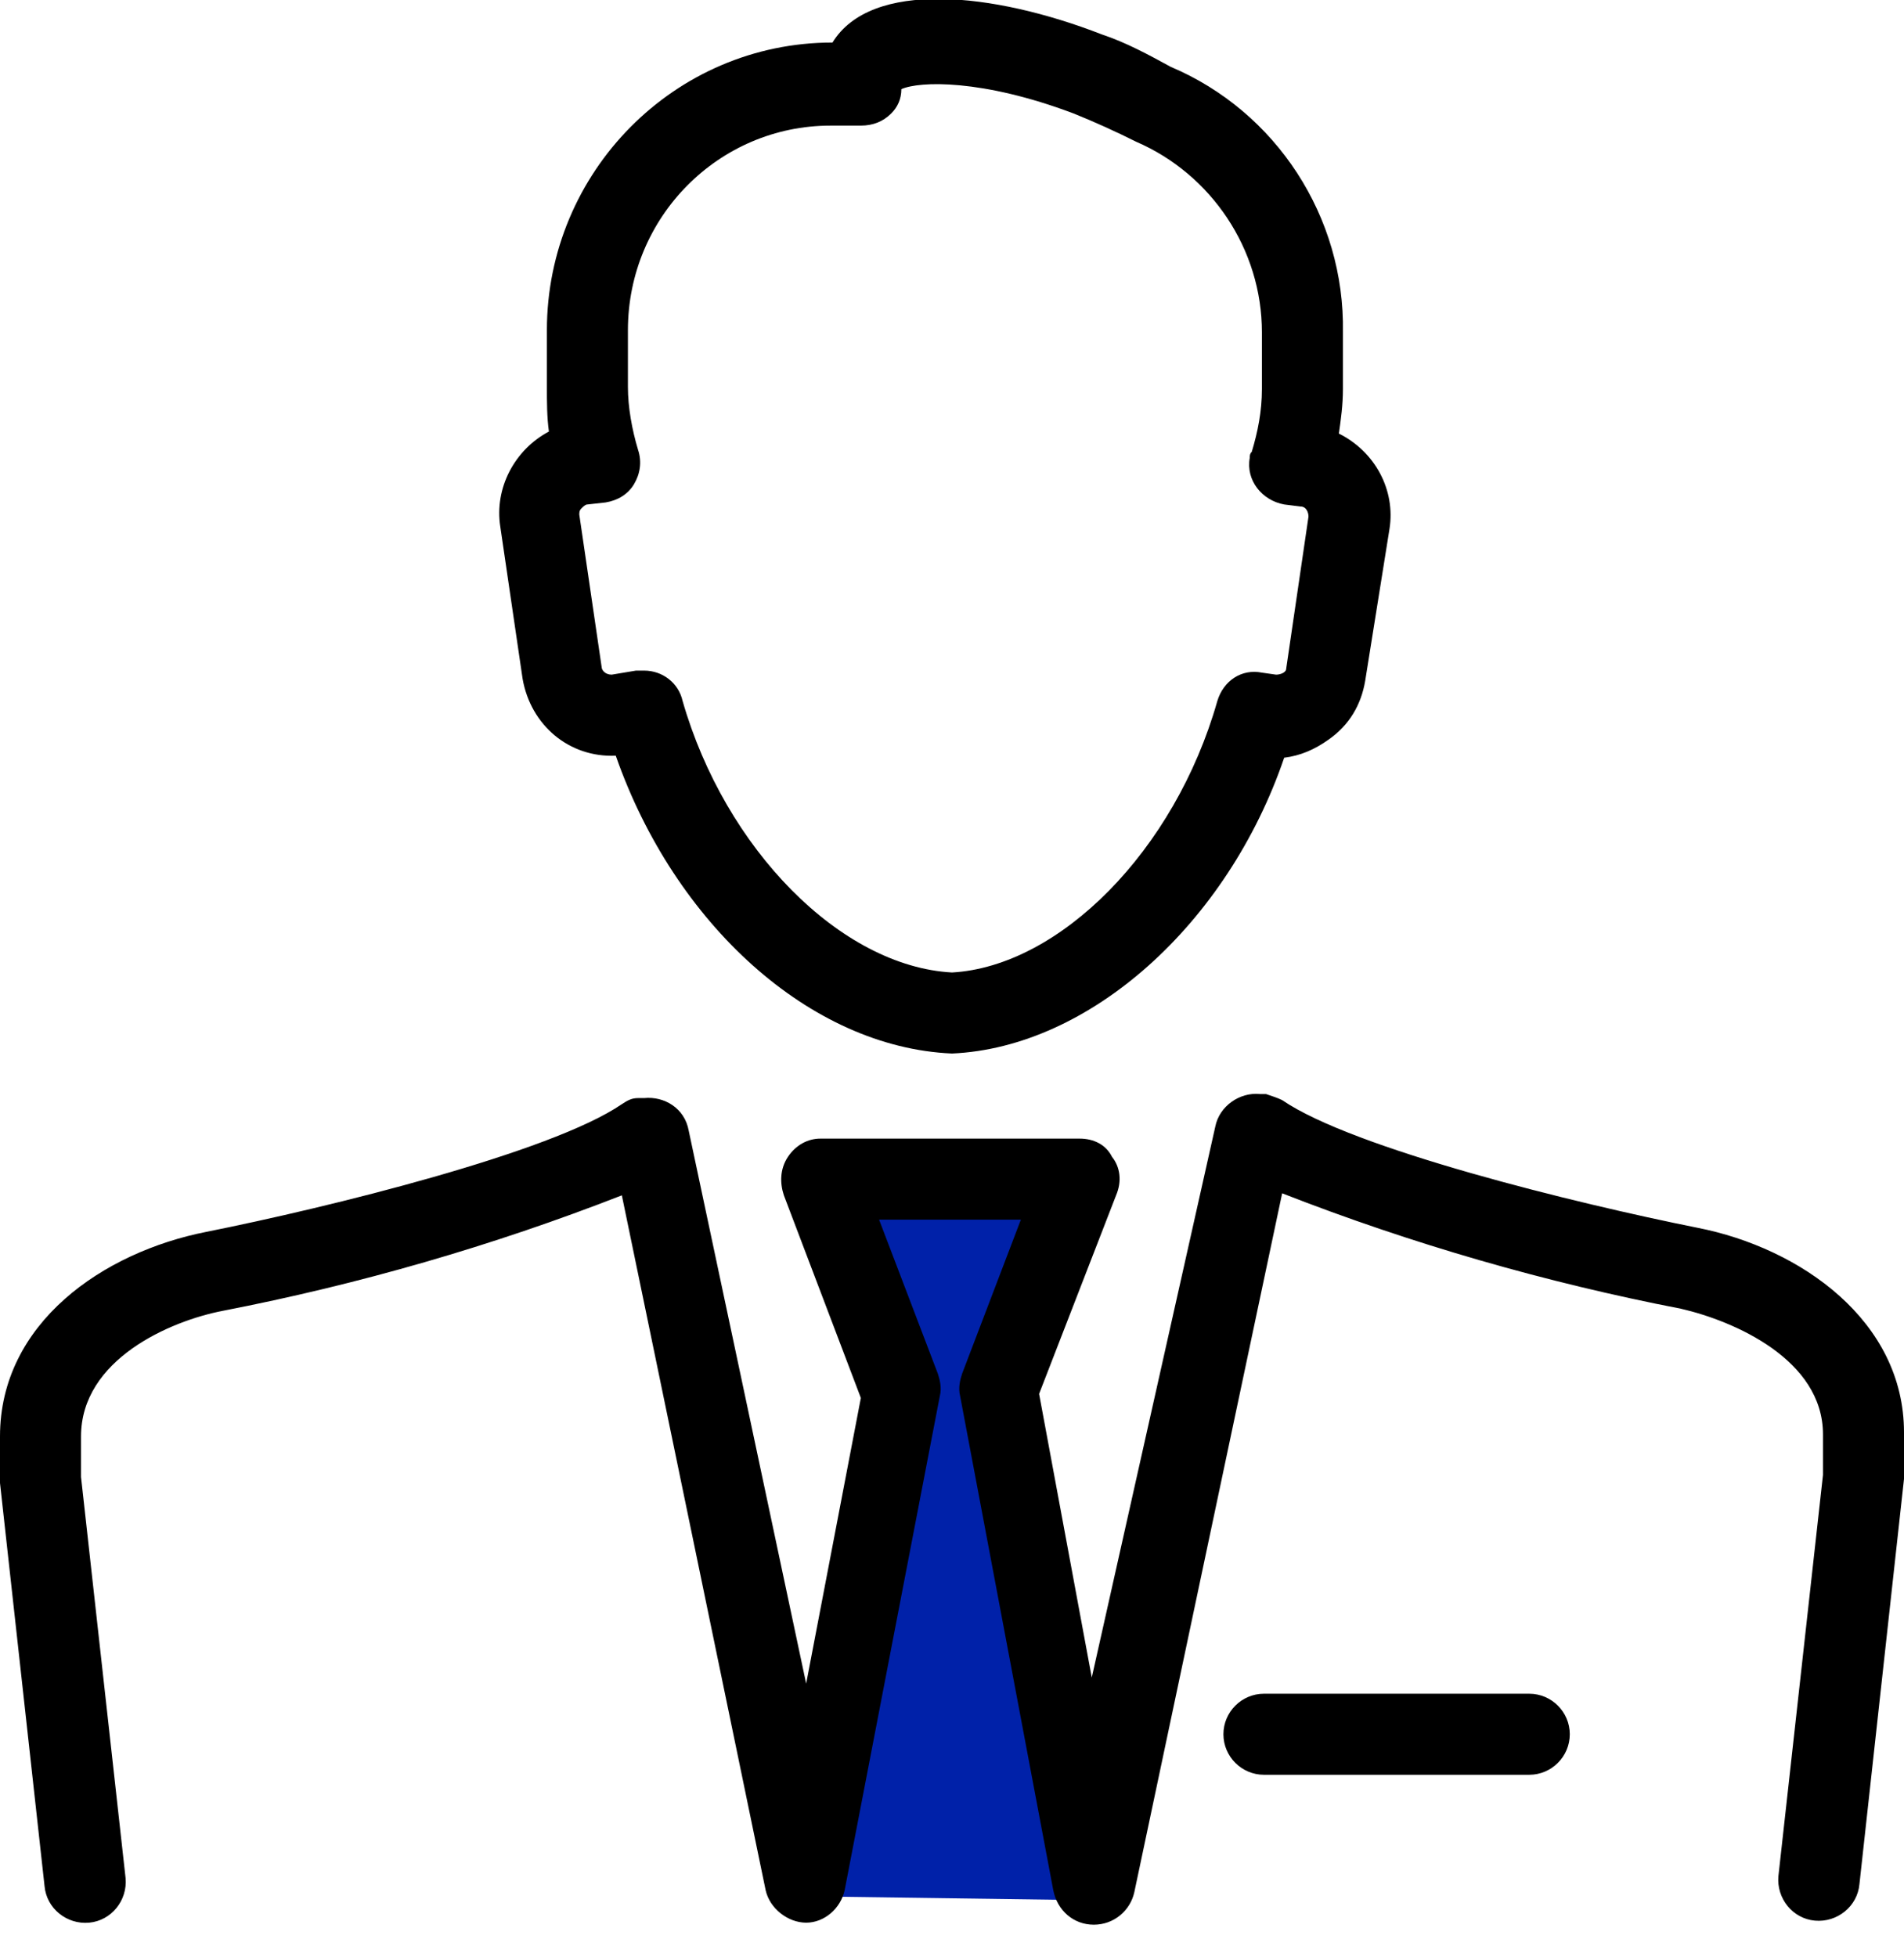 <svg xmlns="http://www.w3.org/2000/svg" viewBox="0 0 94 96.6"><path d="M41.4 58.1l11.5.3-3.6 10 5 25.4-14.4-.2L43.6 69l-2.2-10.9z" fill="#0021a9"/><path d="M47 52c-7-.3-13.7-6.4-16.6-14.7-2.3.1-4.2-1.5-4.6-3.8L24.7 26c-.3-1.9.7-3.8 2.4-4.7-.1-.7-.1-1.5-.1-2.2v-2.8c0-7.8 6.3-14.2 14.1-14.2C43-1 49-.4 54.4 1.7c1.2.4 2.3 1 3.4 1.6 5.2 2.2 8.6 7.4 8.5 13.1v2.8c0 .8-.1 1.5-.2 2.2 1.8.9 2.8 2.8 2.5 4.7l-1.2 7.5c-.2 1.2-.8 2.2-1.8 2.9-.7.5-1.4.8-2.2.9C60.6 45.6 53.8 51.7 47 52zM31.8 33.1c.9 0 1.7.6 1.9 1.5C35.8 41.9 41.5 47.7 47 48c5.3-.3 11-6 13.1-13.4.3-1 1.2-1.6 2.2-1.4l.7.1c.2 0 .5-.1.5-.3l1.1-7.5c0-.2-.1-.5-.4-.5l-.8-.1c-1.1-.2-1.9-1.2-1.7-2.3 0-.1 0-.2.1-.3.3-1 .5-2 .5-3.1v-2.8c0-4.1-2.5-7.8-6.2-9.4-1-.5-2.1-1-3.1-1.4-4.5-1.7-7.6-1.6-8.5-1.2 0 .5-.2.9-.5 1.2-.4.4-.9.6-1.5.6H41c-5.5 0-10 4.5-10 10.1v2.8c0 1 .2 2.1.5 3.1.2.6.1 1.2-.2 1.7-.3.5-.8.8-1.4.9l-.9.1c-.1 0-.2.1-.3.2-.1.1-.1.2-.1.3l1.1 7.5c0 .2.2.4.5.4l1.2-.2h.4zm43.7 54.5H62.4c-1.1 0-2-.9-2-2s.9-2 2-2h13.1c1.1 0 2 .9 2 2s-.9 2-2 2zM54 95c-1 0-1.8-.7-2-1.7l-4.6-24.4c-.1-.4 0-.8.1-1.1l2.9-7.6h-7l2.9 7.6c.1.3.2.7.1 1.1l-4.7 24.4c-.2.9-1 1.6-1.9 1.6-.9 0-1.8-.7-2-1.6L30.7 59c-6.4 2.5-13 4.4-19.7 5.7-2.6.5-7 2.4-7 6.2v2l2.2 19.8c.1 1.1-.7 2.1-1.8 2.2-1.1.1-2.1-.7-2.2-1.8L0 73.2V70.9c0-5.6 5.1-9.1 10.2-10.1 6-1.2 17-3.9 20.5-6.3.3-.2.5-.3.8-.3h.3c1-.1 2 .5 2.2 1.6l5.8 27.3L42.5 69l-3.8-10c-.2-.6-.2-1.3.2-1.9.4-.6 1-.9 1.6-.9h12.8c.7 0 1.3.3 1.6.9.4.5.5 1.2.2 1.9l-3.8 9.8 2.6 14L60 55.6c.2-1 1.2-1.7 2.2-1.6h.3c.3.1.6.2.8.3 3.5 2.4 14.5 5.1 20.5 6.3 5.1 1 10.2 4.6 10.2 10.1V73l-2.2 20c-.1 1.1-1.1 1.9-2.2 1.8-1.1-.1-1.9-1.1-1.8-2.2L90 72.8v-2c0-3.7-4.4-5.6-7-6.2-6.7-1.3-13.3-3.2-19.7-5.7L56 93.4c-.2.9-1 1.6-2 1.6z"/></svg>